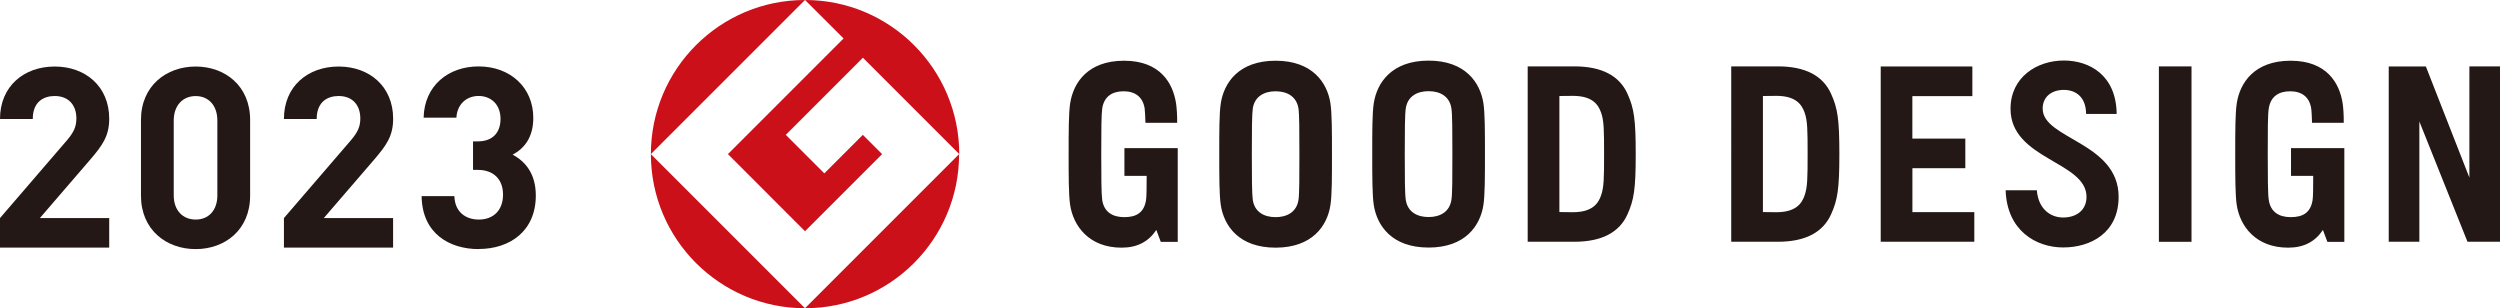 <?xml version="1.0" encoding="UTF-8"?>
<svg id="_レイヤー_2" data-name="レイヤー 2" xmlns="http://www.w3.org/2000/svg" width="486.65" height="60" viewBox="0 0 486.65 60">
  <defs>
    <style>
      .cls-1 {
        fill: #cc101a;
      }

      .cls-2 {
        fill: #231815;
      }
    </style>
  </defs>
  <g id="conts">
    <g id="_レイヤー_4" data-name=" レイヤー 4">
      <g>
        <g>
          <path class="cls-2" d="M445.96,34.23h4.33c-.02,2.24,0,3.93-.12,4.71-.38,2.44-1.88,3.33-4.23,3.33s-3.94-1.02-4.3-3.33c-.18-1.14-.2-4.44-.2-8.92s0-7.79,.2-8.92c.36-2.3,1.91-3.33,4.17-3.33s3.75,1.12,4.09,3.35c.08,.48,.13,1.73,.16,2.78h6.17c.03-1.26-.07-2.93-.21-3.8-.61-3.92-3.09-8.28-10.12-8.28s-9.86,4.24-10.49,8.28c-.3,1.96-.3,5.58-.3,9.92s0,7.96,.3,9.92c.64,4.09,3.69,8.27,10.01,8.27,3.07,0,5.25-1.18,6.76-3.45l.87,2.32h3.3v-12.85h0v-5.39h-10.38v5.39h0Zm-227.08,0h4.33c-.02,2.24,0,3.93-.12,4.71-.38,2.44-1.87,3.33-4.22,3.33s-3.95-1.02-4.31-3.33c-.17-1.14-.19-4.44-.19-8.92s.02-7.79,.19-8.92c.36-2.3,1.91-3.33,4.17-3.33s3.74,1.12,4.09,3.35c.07,.48,.12,1.73,.15,2.78h6.18c.02-1.26-.08-2.93-.22-3.8-.61-3.92-3.09-8.28-10.12-8.28s-9.86,4.24-10.49,8.28c-.3,1.96-.3,5.58-.3,9.92s0,7.96,.3,9.92c.64,4.09,3.7,8.27,10.01,8.27,3.07,0,5.25-1.18,6.76-3.45l.87,2.32h3.3v-12.85h0v-5.39h-10.38v5.39h0Zm153.38-1.49h10.31v-5.76h-10.31v-8.27h11.68v-5.77h-17.84V47.06h18.22v-5.77h-12.05v-8.56h0Zm47.99,14.33h6.35V12.93h-6.35V47.06h0Zm-161.27-26.97c-.62-4.04-3.53-8.28-10.67-8.28s-10.04,4.24-10.67,8.28c-.31,1.96-.3,5.58-.3,9.92s0,7.96,.3,9.92c.63,4.04,3.54,8.27,10.67,8.27s10.05-4.24,10.67-8.27c.31-1.96,.3-5.58,.3-9.92s0-7.96-.3-9.92h0Zm-6.22,18.84c-.37,2.31-2.18,3.33-4.45,3.33s-4.08-1.02-4.44-3.33c-.17-1.14-.19-4.44-.19-8.92s.02-7.79,.19-8.92c.36-2.3,2.18-3.33,4.44-3.33s4.07,1.02,4.45,3.33c.17,1.14,.18,4.45,.18,8.92s0,7.79-.18,8.92h0Zm36-18.86c-.63-4.03-3.54-8.28-10.67-8.28s-10.04,4.25-10.67,8.28c-.31,1.96-.3,5.58-.3,9.92s0,7.96,.3,9.92c.63,4.03,3.53,8.27,10.67,8.27s10.04-4.24,10.67-8.27c.3-1.97,.3-5.58,.3-9.92s0-7.96-.3-9.92h0Zm-6.23,18.84c-.36,2.31-2.18,3.33-4.44,3.33s-4.08-1.02-4.44-3.33c-.18-1.13-.2-4.44-.2-8.92s.02-7.79,.2-8.92c.36-2.31,2.17-3.33,4.44-3.33s4.08,1.02,4.44,3.33c.18,1.14,.19,4.44,.19,8.92s0,7.79-.19,8.92h0Zm198.16-4.35l-8.47-21.63h-7.23V47.06h5.96V23.64l9.37,23.42h6.33V12.93h-5.96v21.63h0ZM306.45,12.93h-9.07V47.06h9.07c5.35,0,8.75-1.82,10.33-5.28,1.31-2.88,1.63-5.03,1.63-11.79s-.32-8.92-1.63-11.79c-1.58-3.46-4.98-5.28-10.33-5.28h0Zm5.21,25.13c-.55,1.54-1.67,3.25-5.49,3.25l-2.62-.03V18.69l2.62-.03c3.82,0,4.94,1.71,5.49,3.24,.57,1.57,.59,3.46,.59,8.07s-.02,6.5-.59,8.07h0v.02Zm34.41-25.13h-9.07V47.06h9.07c5.36,0,8.75-1.82,10.34-5.28,1.31-2.88,1.64-5.03,1.64-11.79s-.32-8.92-1.64-11.79c-1.58-3.46-4.98-5.28-10.34-5.28h0Zm5.21,25.13c-.55,1.54-1.67,3.25-5.49,3.25l-2.62-.03V18.69l2.62-.03c3.82,0,4.94,1.71,5.49,3.24,.57,1.57,.59,3.46,.59,8.07s-.02,6.5-.59,8.07h0v.02Zm46.34-16.88c0-2.43,1.84-3.68,4.13-3.68s4.31,1.35,4.33,4.68h5.95c-.08-7.57-5.31-10.4-10.28-10.4-5.22,0-10.38,3.22-10.38,9.39,0,9.89,14.79,10.23,14.79,17.15,0,2.58-1.95,4.02-4.55,4.02s-4.85-1.81-5.12-5.3h-6.07c.24,7.83,5.89,11.13,11.2,11.13s10.79-2.8,10.79-9.85c0-10.61-14.78-11.26-14.78-17.15h0Z"/>
          <g>
            <path class="cls-1" d="M126.69,30L156.7,0c-16.57,0-30,13.43-30,30h0Z"/>
            <path class="cls-1" d="M156.7,60l-30-30c0,16.57,13.44,30,30,30h0Z"/>
            <path class="cls-1" d="M141.7,30l15,15.01,15.01-15.01-3.75-3.75-7.5,7.5-7.5-7.5,15.01-15.01,18.76,18.76C186.71,13.43,173.28,0,156.71,0l7.5,7.49-22.5,22.5h0Z"/>
            <path class="cls-1" d="M156.7,60c16.57,0,30-13.43,30-30l-30,30h0Z"/>
          </g>
        </g>
        <path class="cls-2" d="M0,48.2v-5.75l13.06-15.17c1.28-1.52,1.81-2.6,1.81-4.22,0-2.6-1.52-4.37-4.22-4.37-2.12,0-4.27,1.08-4.27,4.47H0c0-6.38,4.66-10.21,10.65-10.21s10.61,3.87,10.61,10.16c0,3.39-1.33,5.2-3.73,8l-9.77,11.34h13.5v5.75s-21.26,0-21.26,0Z"/>
        <path class="cls-2" d="M38.09,48.49c-5.7,0-10.65-3.73-10.65-10.41v-14.72c0-6.68,4.96-10.41,10.65-10.41s10.6,3.73,10.6,10.41v14.72c0,6.68-4.91,10.41-10.6,10.41Zm4.22-25.03c0-2.94-1.72-4.76-4.22-4.76s-4.27,1.81-4.27,4.76v14.57c0,2.94,1.77,4.71,4.27,4.71s4.22-1.77,4.22-4.71v-14.57Z"/>
        <path class="cls-2" d="M55.27,48.2v-5.75l13.06-15.17c1.28-1.52,1.81-2.6,1.81-4.22,0-2.6-1.52-4.37-4.22-4.37-2.11,0-4.27,1.08-4.27,4.47h-6.38c0-6.38,4.66-10.21,10.65-10.21s10.61,3.87,10.61,10.16c0,3.39-1.33,5.2-3.73,8l-9.77,11.34h13.49v5.75h-21.25Z"/>
        <path class="cls-2" d="M93.21,48.49c-5.69,0-11.04-2.99-11.14-10.31h6.38c.09,3.14,2.26,4.56,4.76,4.56,2.75,0,4.71-1.72,4.71-4.86,0-2.9-1.77-4.81-4.91-4.81h-.93v-5.55h.93c3.09,0,4.42-1.92,4.42-4.37,0-2.94-1.97-4.47-4.27-4.47s-4.17,1.57-4.32,4.22h-6.38c.15-6.23,4.81-9.97,10.7-9.97,6.19,0,10.65,4.12,10.65,10.01,0,3.78-1.72,5.94-4.02,7.17,2.5,1.33,4.51,3.73,4.51,7.95,0,6.97-5.11,10.41-11.1,10.41h0Z"/>
      </g>
    </g>
  </g>
</svg>